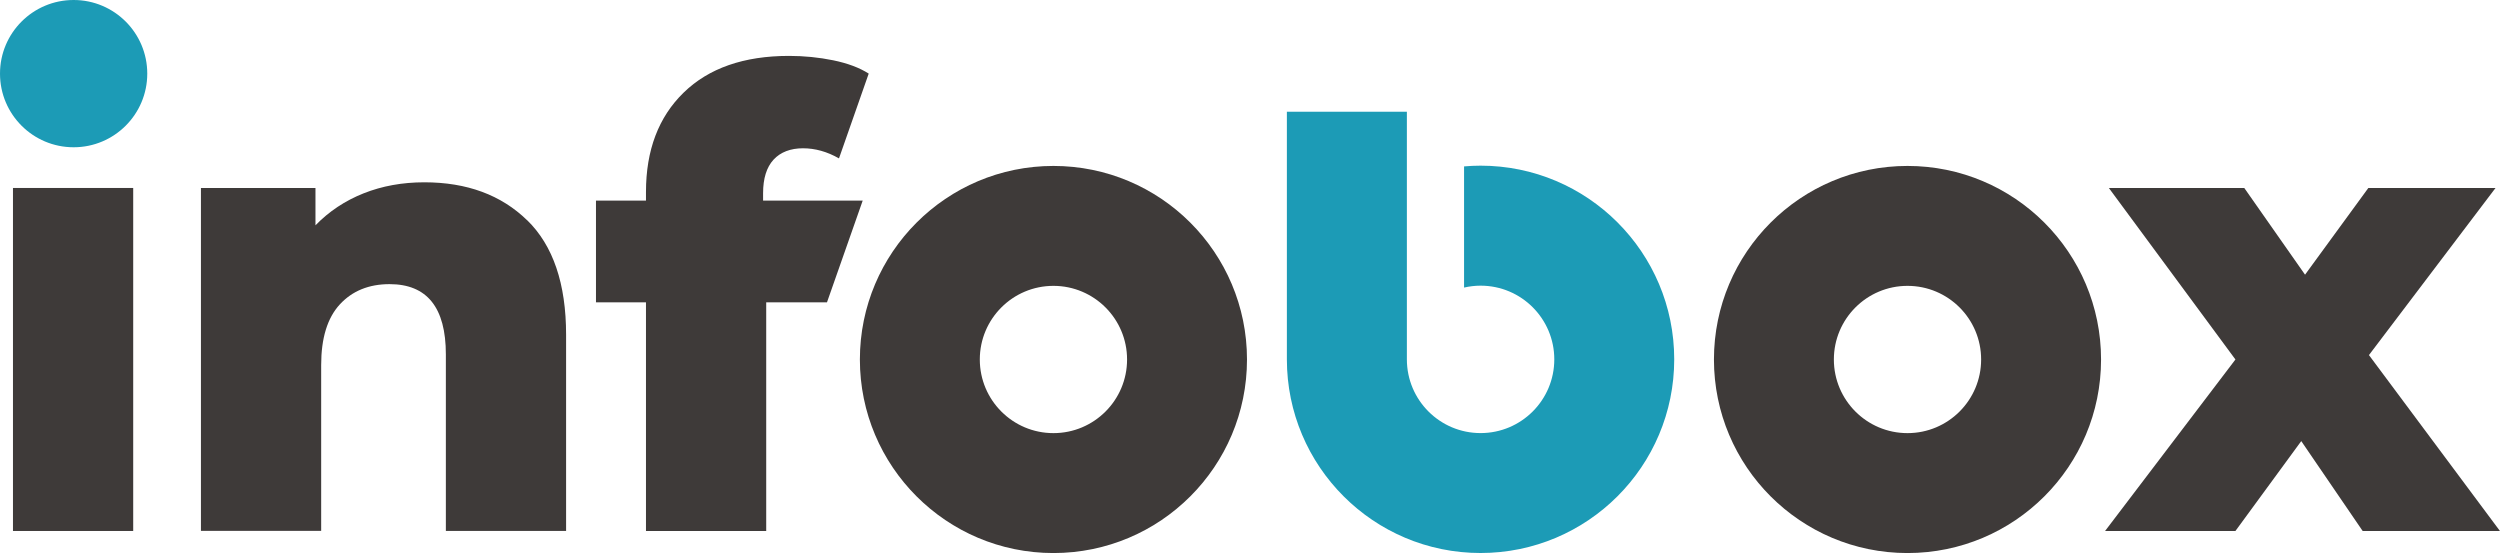 <?xml version="1.0" encoding="UTF-8"?><svg id="_レイヤー_2" xmlns="http://www.w3.org/2000/svg" viewBox="0 0 640 141.58"><defs><style>.cls-1{fill:#3e3a39;}.cls-1,.cls-2{stroke-width:0px;}.cls-2{fill:#1c9bb6;}</style></defs><g id="_レイヤー_1-2"><path class="cls-2" d="m379.03,42.41c-1.43,0-2.84.07-4.23.19v31.02c1.36-.31,2.77-.49,4.23-.49,10.42,0,18.87,8.45,18.87,18.87s-8.45,18.87-18.87,18.87-18.87-8.45-18.87-18.87V28.61h-30.72v63.38c0,27.38,22.2,49.58,49.58,49.58s49.58-22.2,49.58-49.58-22.2-49.58-49.58-49.58Z"/><path class="cls-1" d="m3.32,48.12h30.78v87.81H3.32V48.12Z"/><path class="cls-1" d="m134.96,56.38c6.64,6.48,9.96,16.26,9.96,29.32v50.22h-30.78v-45.2c0-11.99-4.81-17.98-14.42-17.98-5.29,0-9.53,1.73-12.72,5.18-3.19,3.46-4.78,8.64-4.78,15.55v42.44h-30.78V48.12h29.32v9.56c3.46-3.56,7.56-6.29,12.31-8.18,4.75-1.89,9.94-2.83,15.55-2.83,10.91,0,19.68,3.24,26.33,9.72Z"/><path class="cls-1" d="m195.34,51.36h25.51l-9.14,26.03h-15.56v58.54h-30.78v-58.54h-12.8v-26.03h12.8v-2.22c0-10.69,3.21-19.17,9.64-25.43,6.42-6.26,15.42-9.4,26.97-9.4,3.89,0,7.67.38,11.34,1.13,3.67.76,6.7,1.89,9.07,3.4l-7.61,21.71c-3.03-1.73-6.1-2.59-9.23-2.59s-5.75.97-7.53,2.92c-1.78,1.94-2.67,4.81-2.67,8.59v1.89Z"/><path class="cls-1" d="m604.84,135.93l-15.72-23.01-16.85,23.01h-33.37l33.37-43.9-32.4-43.9h34.67l15.55,22.19,16.2-22.19h32.56l-32.4,42.77,33.54,45.04h-35.16Z"/><path class="cls-1" d="m269.68,42.48c-27.37,0-49.55,22.18-49.55,49.55s22.18,49.55,49.55,49.55,49.55-22.18,49.55-49.55-22.18-49.55-49.55-49.55Zm0,68.4c-10.41,0-18.85-8.44-18.85-18.85s8.44-18.85,18.85-18.85,18.85,8.44,18.85,18.85-8.44,18.85-18.85,18.85Z"/><circle class="cls-2" cx="18.85" cy="18.85" r="18.85"/><path class="cls-1" d="m488.32,42.48c-27.37,0-49.55,22.18-49.55,49.55s22.18,49.55,49.55,49.55,49.55-22.18,49.55-49.55-22.18-49.55-49.55-49.55Zm0,68.4c-10.41,0-18.85-8.44-18.85-18.85s8.44-18.85,18.85-18.85,18.85,8.44,18.85,18.85-8.44,18.85-18.85,18.85Z"/></g></svg>